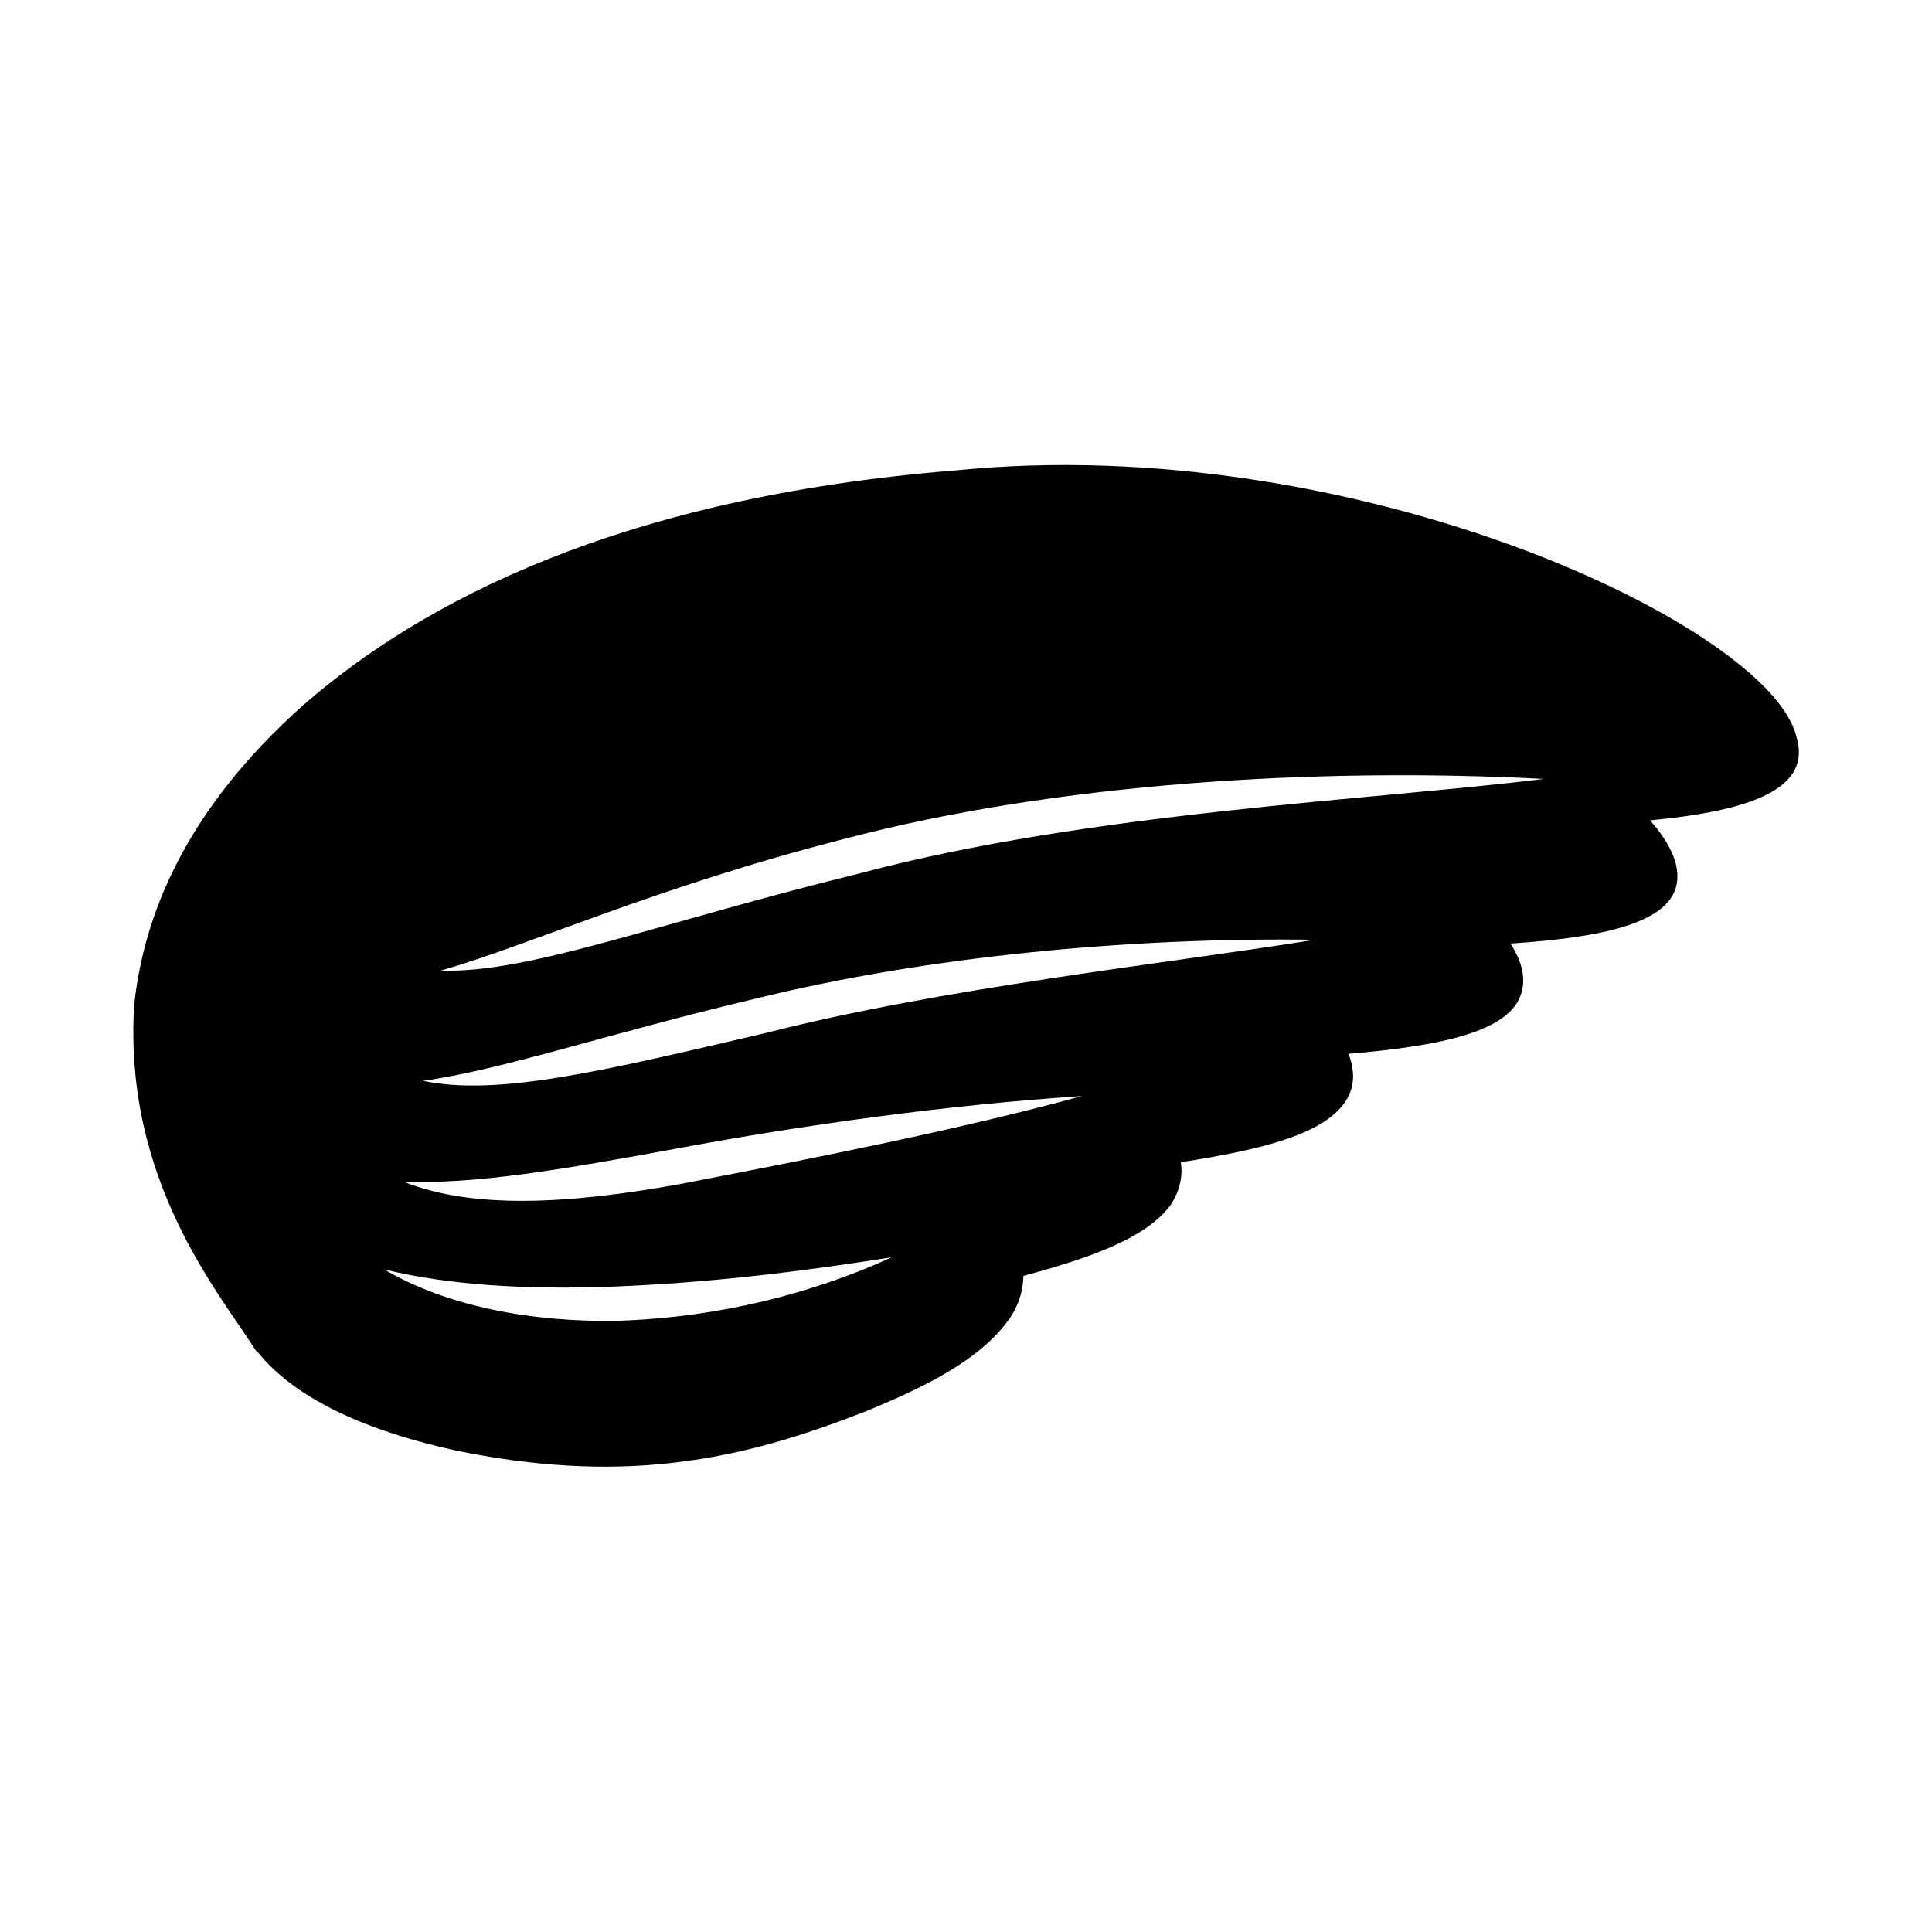 <?xml version="1.0" encoding="UTF-8"?>
<!-- Uploaded to: ICON Repo, www.svgrepo.com, Generator: ICON Repo Mixer Tools -->
<svg fill="#000000" width="800px" height="800px" version="1.1" viewBox="144 144 512 512" xmlns="http://www.w3.org/2000/svg">
 <path d="m620.06 339.24c-6.852-29.121-116.68-81.414-223.29-70.535-88.266 7.152-140.66 34.562-172.3 62.07-31.738 28.215-42.52 56.43-44.938 79.805-2.719 46.453 22.469 75.875 32.445 91.594h0.203c11.184 14.008 32.344 21.766 52.496 26.199 20.453 4.231 39.699 5.438 58.141 3.223 18.34-2.117 34.359-7.254 50.18-13.402 15.516-6.348 30.934-13.703 38.691-24.988 2.316-3.426 3.426-7.152 3.527-11.082 17.531-4.738 32.746-9.977 39.195-19.047 2.117-3.426 3.125-7.152 2.519-11.082 21.461-3.324 38.793-7.457 44.133-16.93 1.914-3.426 2.016-7.457 0.301-11.789 24.586-2.113 42.926-5.844 45.848-16.223 1.109-3.828 0.203-8.16-2.922-13 26.398-1.715 44.438-6.047 44.234-17.938 0-4.231-2.418-9.27-7.254-14.711 26.703-2.516 43.023-8.359 38.793-22.164zm-311.96 154.77c-23.277 0.504-45.949-3.93-62.273-13.602 17.23 4.231 38.289 5.441 61.164 4.535 25.492-1.008 49.879-4.031 73.355-7.758-21.16 9.672-45.848 15.918-72.246 16.824zm16.422-36.273c-31.035 5.644-55.82 6.551-73.656-0.605 18.742 0.809 42.422-3.223 72.547-8.766 33.555-6.246 71.039-11.488 107.31-13.906-31.438 8.668-71.238 16.527-106.2 23.277zm22.066-39.902c-41.613 9.676-70.43 16.828-90.484 12.598 21.059-2.922 48.871-12.496 88.469-21.867 44.637-10.984 98.344-16.223 147.92-15.516-40.305 6.449-98.645 12.695-145.9 24.785zm25.395-42.418c-53.707 13.199-87.867 26.602-111.14 25.793 23.879-6.852 56.828-22.066 106.81-34.863 56.426-14.914 125.65-19.043 185.5-15.922-44.641 5.543-120.31 8.77-181.17 24.992z"/>
</svg>